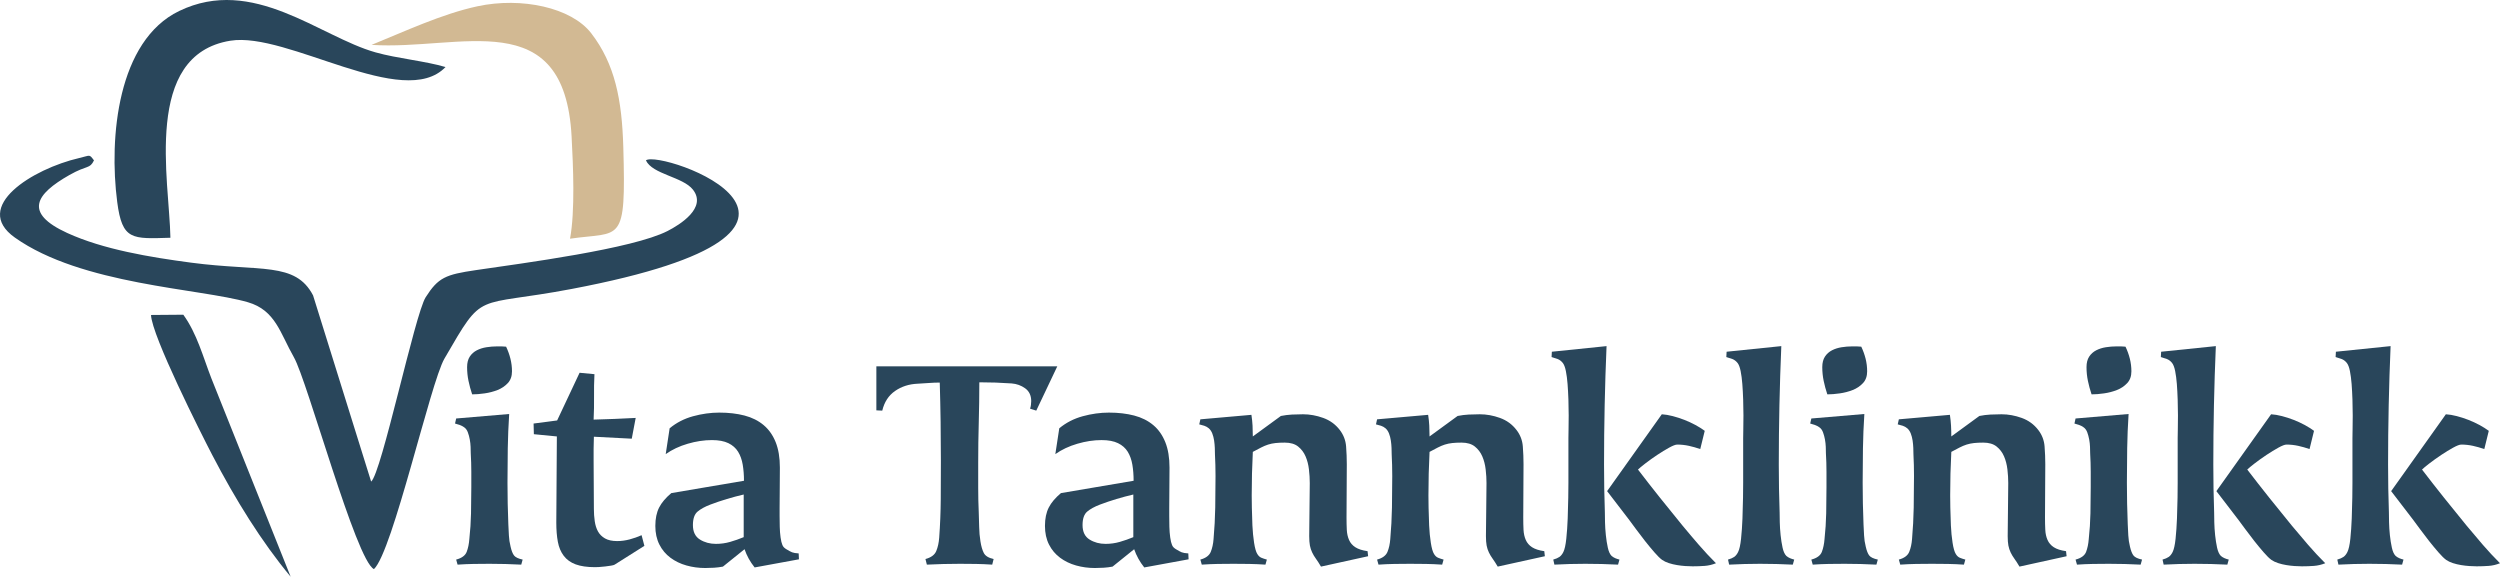 <?xml version="1.0" encoding="UTF-8"?> <svg xmlns="http://www.w3.org/2000/svg" width="200" height="47" viewBox="0 0 200 47" fill="none"><path fill-rule="evenodd" clip-rule="evenodd" d="M29.916 45.529C31.422 44.12 34.434 30.622 35.554 28.69C38.775 23.141 37.834 24.613 45.714 23.12C71.073 18.316 52.819 11.931 51.673 12.829C52.19 13.948 54.629 14.141 55.437 15.174C56.575 16.63 54.382 17.979 53.407 18.479C50.608 19.914 41.835 21.058 38.055 21.612C35.647 21.967 35.058 22.2 34.054 23.779C33.191 25.138 30.518 37.881 29.691 38.526L25.045 23.631C23.621 20.915 20.855 21.748 15.307 21.015C12.003 20.578 8.253 19.954 5.382 18.64C1.852 17.024 2.868 15.525 5.558 13.998C7.005 13.177 7.17 13.543 7.519 12.829C7.116 12.309 7.253 12.431 6.346 12.64C2.617 13.503 -2.291 16.536 1.188 19.005C6.527 22.794 15.997 23.069 19.826 24.177C22.049 24.821 22.415 26.668 23.513 28.584C24.591 30.464 28.477 44.84 29.916 45.529Z" fill="#29465B"></path><path fill-rule="evenodd" clip-rule="evenodd" d="M13.633 19.02C13.558 14.469 11.4 4.393 18.431 3.257C22.998 2.519 32.289 8.867 35.642 5.363C33.996 4.875 31.808 4.686 30.042 4.189C25.574 2.932 20.245 -1.979 14.331 0.881C9.408 3.262 8.705 10.994 9.378 16.166C9.777 19.236 10.564 19.112 13.633 19.02Z" fill="#29465B"></path><path fill-rule="evenodd" clip-rule="evenodd" d="M29.723 3.59C36.806 4.057 45.158 0.215 45.728 10.926C45.854 13.284 46.014 16.875 45.603 19.096C49.685 18.503 50.09 19.664 49.864 11.762C49.755 7.974 49.195 5.124 47.301 2.663C45.71 0.596 41.716 -0.251 38.208 0.5C35.342 1.113 32.308 2.546 29.723 3.59Z" fill="#D2B993"></path><path fill-rule="evenodd" clip-rule="evenodd" d="M23.253 46.139L16.916 30.283C16.237 28.535 15.762 26.695 14.665 25.177L12.081 25.198C12.145 26.867 16.107 34.723 16.973 36.388C18.83 39.962 20.933 43.352 23.253 46.139Z" fill="#29465B"></path><path d="M40.622 30.651C40.398 30.891 40.124 31.075 39.803 31.201C39.481 31.328 39.137 31.418 38.771 31.47C38.404 31.523 38.071 31.549 37.772 31.549C37.652 31.19 37.555 30.831 37.48 30.472C37.405 30.113 37.368 29.746 37.368 29.372C37.368 29.028 37.439 28.748 37.581 28.53C37.723 28.314 37.91 28.146 38.142 28.026C38.374 27.906 38.632 27.824 38.917 27.779C39.2 27.734 39.485 27.711 39.769 27.711H40.128C40.248 27.711 40.368 27.719 40.488 27.734C40.637 28.048 40.753 28.37 40.835 28.699C40.917 29.028 40.959 29.365 40.959 29.709C40.959 30.098 40.847 30.412 40.622 30.651ZM41.7 45.171C40.847 45.126 40.001 45.104 39.163 45.104C38.729 45.104 38.303 45.108 37.884 45.115C37.465 45.123 37.039 45.141 36.605 45.171L36.493 44.767C36.942 44.648 37.222 44.442 37.335 44.15C37.447 43.858 37.517 43.518 37.547 43.129C37.622 42.441 37.667 41.753 37.682 41.064C37.697 40.376 37.705 39.681 37.705 38.977V37.743C37.705 37.489 37.701 37.242 37.693 37.003C37.686 36.763 37.675 36.516 37.66 36.262C37.66 36.112 37.656 35.94 37.648 35.746C37.641 35.551 37.618 35.353 37.581 35.151C37.544 34.949 37.492 34.758 37.424 34.578C37.357 34.399 37.256 34.264 37.121 34.175C37.016 34.1 36.9 34.04 36.774 33.995C36.646 33.95 36.523 33.913 36.403 33.883L36.493 33.479L40.734 33.12C40.674 34.048 40.637 34.964 40.622 35.869C40.607 36.774 40.599 37.691 40.599 38.618C40.599 39.725 40.622 40.833 40.667 41.939C40.681 42.239 40.697 42.538 40.712 42.837C40.727 43.136 40.771 43.435 40.847 43.735C40.921 44.064 41.015 44.3 41.127 44.442C41.239 44.584 41.467 44.693 41.812 44.767L41.7 45.171Z" fill="#29465B"></path><path d="M49.172 45.171C49.127 45.201 49.033 45.227 48.892 45.25C48.749 45.272 48.592 45.295 48.42 45.317C48.248 45.34 48.084 45.354 47.927 45.362C47.769 45.369 47.661 45.373 47.601 45.373C46.973 45.373 46.456 45.298 46.052 45.149C45.649 45 45.331 44.771 45.099 44.464C44.867 44.158 44.71 43.784 44.628 43.343C44.545 42.901 44.504 42.389 44.504 41.805L44.549 34.915L42.709 34.736L42.687 33.883L44.571 33.636L46.367 29.821L47.556 29.934C47.526 30.547 47.515 31.153 47.523 31.751C47.53 32.35 47.519 32.956 47.489 33.569C48.611 33.539 49.733 33.494 50.855 33.434L50.541 35.095L47.511 34.938C47.496 35.267 47.489 35.589 47.489 35.903V36.868C47.489 37.511 47.492 38.154 47.5 38.798C47.507 39.441 47.511 40.085 47.511 40.728C47.511 41.057 47.534 41.379 47.579 41.693C47.624 42.007 47.709 42.28 47.837 42.512C47.964 42.744 48.151 42.931 48.398 43.073C48.645 43.215 48.97 43.286 49.374 43.286C49.703 43.286 50.036 43.241 50.373 43.152C50.709 43.062 51.027 42.95 51.327 42.815L51.551 43.668L49.172 45.171Z" fill="#29465B"></path><path d="M59.496 39.561C59.047 39.665 58.597 39.785 58.149 39.92C57.7 40.054 57.258 40.204 56.825 40.368C56.391 40.533 56.051 40.721 55.804 40.929C55.557 41.139 55.433 41.498 55.433 42.007C55.433 42.545 55.62 42.931 55.995 43.163C56.368 43.395 56.795 43.51 57.274 43.51C57.663 43.51 58.04 43.458 58.407 43.353C58.773 43.249 59.137 43.121 59.496 42.972V39.561ZM60.371 45.395C60.011 44.947 59.742 44.461 59.563 43.937L57.834 45.329C57.595 45.373 57.359 45.403 57.128 45.418C56.895 45.433 56.66 45.441 56.421 45.441C55.897 45.441 55.396 45.373 54.918 45.238C54.438 45.104 54.012 44.898 53.638 44.621C53.264 44.344 52.968 43.993 52.752 43.566C52.535 43.14 52.427 42.643 52.427 42.074C52.427 41.49 52.527 41.001 52.729 40.604C52.931 40.208 53.257 39.823 53.705 39.448L59.518 38.461C59.518 37.998 59.484 37.568 59.417 37.171C59.35 36.774 59.226 36.43 59.047 36.138C58.867 35.847 58.609 35.618 58.273 35.454C57.935 35.29 57.498 35.207 56.959 35.207C56.331 35.207 55.684 35.304 55.018 35.499C54.352 35.693 53.765 35.97 53.257 36.329L53.571 34.264C54.109 33.816 54.734 33.494 55.445 33.299C56.155 33.105 56.855 33.008 57.543 33.008C58.291 33.008 58.964 33.087 59.563 33.243C60.161 33.4 60.669 33.655 61.089 34.007C61.507 34.358 61.829 34.814 62.054 35.375C62.278 35.936 62.39 36.614 62.39 37.406C62.39 37.945 62.386 38.483 62.38 39.022C62.372 39.561 62.368 40.099 62.368 40.638V41.289C62.368 41.558 62.372 41.842 62.38 42.141C62.386 42.441 62.409 42.725 62.446 42.995C62.484 43.263 62.532 43.465 62.592 43.6C62.622 43.676 62.663 43.739 62.716 43.791C62.768 43.843 62.831 43.892 62.907 43.937C63.101 44.056 63.255 44.138 63.366 44.184C63.479 44.229 63.655 44.258 63.894 44.273L63.916 44.745L60.371 45.395Z" fill="#29465B"></path><path d="M82.901 32.851L82.407 32.694C82.437 32.604 82.46 32.507 82.475 32.402C82.49 32.297 82.497 32.193 82.497 32.088C82.497 31.639 82.336 31.299 82.015 31.067C81.693 30.834 81.33 30.704 80.926 30.674C80.492 30.644 80.062 30.622 79.636 30.606C79.21 30.592 78.779 30.584 78.346 30.584C78.346 31.661 78.33 32.735 78.301 33.804C78.27 34.874 78.256 35.948 78.256 37.025V39.023C78.256 39.681 78.27 40.346 78.301 41.02C78.315 41.394 78.327 41.775 78.334 42.164C78.342 42.553 78.375 42.935 78.435 43.309C78.495 43.698 78.585 44.008 78.705 44.24C78.825 44.472 79.086 44.633 79.49 44.722L79.378 45.171C78.944 45.141 78.514 45.123 78.088 45.115C77.661 45.108 77.231 45.104 76.797 45.104C75.914 45.104 75.032 45.127 74.149 45.171L74.037 44.722C74.486 44.603 74.774 44.389 74.901 44.083C75.028 43.776 75.106 43.421 75.136 43.017C75.212 41.985 75.252 40.96 75.26 39.942C75.267 38.925 75.271 37.9 75.271 36.868C75.271 35.821 75.263 34.777 75.249 33.737C75.233 32.698 75.212 31.654 75.181 30.606C74.882 30.606 74.587 30.618 74.295 30.641C74.003 30.663 73.707 30.682 73.409 30.697C72.72 30.726 72.118 30.921 71.602 31.28C71.086 31.639 70.745 32.163 70.581 32.851L70.109 32.828V29.305H84.584L82.901 32.851Z" fill="#29465B"></path><path d="M90.666 39.561C90.218 39.665 89.768 39.785 89.32 39.92C88.871 40.054 88.429 40.204 87.995 40.368C87.561 40.533 87.221 40.721 86.975 40.929C86.728 41.139 86.604 41.498 86.604 42.007C86.604 42.545 86.791 42.931 87.165 43.163C87.539 43.395 87.966 43.51 88.445 43.51C88.833 43.51 89.211 43.458 89.578 43.353C89.944 43.249 90.307 43.121 90.666 42.972V39.561ZM91.541 45.395C91.182 44.947 90.913 44.461 90.733 43.937L89.005 45.329C88.766 45.373 88.53 45.403 88.298 45.418C88.066 45.433 87.831 45.441 87.592 45.441C87.068 45.441 86.567 45.373 86.088 45.238C85.609 45.104 85.183 44.898 84.809 44.621C84.435 44.344 84.139 43.993 83.922 43.566C83.705 43.14 83.597 42.643 83.597 42.074C83.597 41.49 83.698 41.001 83.9 40.604C84.102 40.208 84.427 39.823 84.876 39.448L90.689 38.461C90.689 37.998 90.655 37.568 90.588 37.171C90.52 36.774 90.397 36.43 90.218 36.138C90.037 35.847 89.78 35.618 89.443 35.454C89.106 35.29 88.669 35.207 88.13 35.207C87.502 35.207 86.855 35.304 86.189 35.499C85.523 35.693 84.936 35.97 84.427 36.329L84.742 34.264C85.28 33.816 85.904 33.494 86.615 33.299C87.326 33.105 88.026 33.008 88.714 33.008C89.462 33.008 90.135 33.087 90.733 33.243C91.332 33.4 91.84 33.655 92.26 34.007C92.678 34.358 93 34.814 93.224 35.375C93.449 35.936 93.561 36.614 93.561 37.406C93.561 37.945 93.557 38.483 93.55 39.022C93.542 39.561 93.539 40.099 93.539 40.638V41.289C93.539 41.558 93.542 41.842 93.55 42.141C93.557 42.441 93.58 42.725 93.617 42.995C93.654 43.263 93.703 43.465 93.763 43.6C93.793 43.676 93.834 43.739 93.886 43.791C93.939 43.843 94.002 43.892 94.077 43.937C94.272 44.056 94.425 44.138 94.537 44.184C94.65 44.229 94.825 44.258 95.065 44.273L95.087 44.745L91.541 45.395Z" fill="#29465B"></path><path d="M105.679 45.328C105.53 45.074 105.395 44.865 105.275 44.7C105.155 44.536 105.054 44.367 104.973 44.195C104.89 44.023 104.83 43.84 104.793 43.645C104.756 43.451 104.737 43.196 104.737 42.882C104.737 42.164 104.744 41.457 104.759 40.762C104.774 40.066 104.782 39.359 104.782 38.641C104.782 38.297 104.759 37.934 104.715 37.552C104.67 37.171 104.58 36.822 104.445 36.509C104.311 36.194 104.112 35.933 103.851 35.723C103.589 35.514 103.233 35.409 102.784 35.409C102.5 35.409 102.253 35.42 102.044 35.443C101.834 35.465 101.636 35.507 101.449 35.566C101.262 35.626 101.075 35.705 100.888 35.802C100.701 35.899 100.48 36.015 100.226 36.15C100.196 36.733 100.174 37.313 100.159 37.889C100.144 38.465 100.137 39.045 100.137 39.628C100.137 39.823 100.14 40.148 100.148 40.604C100.155 41.061 100.17 41.536 100.192 42.029C100.215 42.523 100.26 42.987 100.327 43.421C100.395 43.855 100.48 44.154 100.585 44.319C100.675 44.468 100.783 44.569 100.911 44.621C101.038 44.674 101.183 44.722 101.348 44.767L101.236 45.171C100.802 45.141 100.376 45.123 99.957 45.115C99.538 45.108 99.111 45.104 98.677 45.104C98.244 45.104 97.821 45.108 97.41 45.115C96.998 45.123 96.575 45.141 96.142 45.171L96.029 44.767C96.464 44.648 96.74 44.442 96.86 44.15C96.98 43.858 97.054 43.518 97.084 43.129C97.159 42.276 97.204 41.434 97.219 40.604C97.234 39.774 97.242 38.932 97.242 38.08C97.242 37.781 97.237 37.489 97.23 37.204C97.223 36.92 97.211 36.629 97.196 36.329C97.196 36.194 97.193 36.03 97.185 35.835C97.177 35.641 97.159 35.443 97.129 35.241C97.099 35.039 97.051 34.852 96.983 34.68C96.916 34.508 96.823 34.369 96.703 34.264C96.598 34.175 96.478 34.108 96.344 34.062C96.209 34.018 96.074 33.98 95.94 33.95L96.029 33.546L100.114 33.187C100.159 33.487 100.189 33.775 100.204 34.051C100.219 34.328 100.226 34.616 100.226 34.916L102.471 33.277C102.77 33.218 103.065 33.18 103.357 33.165C103.649 33.151 103.944 33.142 104.243 33.142C104.782 33.142 105.32 33.24 105.859 33.434C106.397 33.629 106.839 33.95 107.183 34.399C107.482 34.788 107.65 35.226 107.688 35.712C107.725 36.198 107.744 36.674 107.744 37.137C107.744 37.855 107.74 38.566 107.733 39.269C107.725 39.972 107.722 40.683 107.722 41.401C107.722 41.76 107.729 42.089 107.744 42.388C107.759 42.688 107.819 42.957 107.924 43.196C108.028 43.436 108.196 43.63 108.429 43.78C108.661 43.929 108.986 44.035 109.405 44.094L109.45 44.498L105.679 45.328Z" fill="#29465B"></path><path d="M119.818 45.328C119.668 45.074 119.533 44.865 119.414 44.7C119.294 44.536 119.193 44.367 119.111 44.195C119.028 44.023 118.968 43.84 118.931 43.645C118.894 43.451 118.875 43.196 118.875 42.882C118.875 42.164 118.883 41.457 118.898 40.762C118.912 40.066 118.92 39.359 118.92 38.641C118.92 38.297 118.898 37.934 118.853 37.552C118.808 37.171 118.718 36.822 118.583 36.509C118.449 36.194 118.25 35.933 117.989 35.723C117.727 35.514 117.371 35.409 116.923 35.409C116.638 35.409 116.391 35.42 116.182 35.443C115.972 35.465 115.774 35.507 115.587 35.566C115.4 35.626 115.213 35.705 115.026 35.802C114.839 35.899 114.618 36.015 114.364 36.15C114.334 36.733 114.312 37.313 114.297 37.889C114.282 38.465 114.275 39.045 114.275 39.628C114.275 39.823 114.278 40.148 114.286 40.604C114.293 41.061 114.308 41.536 114.331 42.029C114.353 42.523 114.398 42.987 114.466 43.421C114.533 43.855 114.618 44.154 114.723 44.319C114.813 44.468 114.921 44.569 115.049 44.621C115.176 44.674 115.322 44.722 115.487 44.767L115.374 45.171C114.94 45.141 114.514 45.123 114.095 45.115C113.676 45.108 113.25 45.104 112.816 45.104C112.382 45.104 111.959 45.108 111.548 45.115C111.136 45.123 110.714 45.141 110.28 45.171L110.167 44.767C110.602 44.648 110.878 44.442 110.998 44.15C111.118 43.858 111.192 43.518 111.222 43.129C111.297 42.276 111.342 41.434 111.357 40.604C111.372 39.774 111.38 38.932 111.38 38.08C111.38 37.781 111.376 37.489 111.368 37.204C111.361 36.92 111.35 36.629 111.334 36.329C111.334 36.194 111.331 36.03 111.323 35.835C111.316 35.641 111.297 35.443 111.267 35.241C111.237 35.039 111.189 34.852 111.121 34.68C111.054 34.508 110.961 34.369 110.841 34.264C110.736 34.175 110.617 34.108 110.482 34.062C110.347 34.018 110.213 33.98 110.078 33.95L110.167 33.546L114.252 33.187C114.297 33.487 114.327 33.775 114.342 34.051C114.357 34.328 114.364 34.616 114.364 34.916L116.609 33.277C116.908 33.218 117.203 33.18 117.494 33.165C117.787 33.151 118.082 33.142 118.382 33.142C118.92 33.142 119.459 33.24 119.997 33.434C120.536 33.629 120.977 33.95 121.321 34.399C121.62 34.788 121.789 35.226 121.826 35.712C121.863 36.198 121.882 36.674 121.882 37.137C121.882 37.855 121.878 38.566 121.871 39.269C121.863 39.972 121.86 40.683 121.86 41.401C121.86 41.76 121.867 42.089 121.882 42.388C121.897 42.688 121.957 42.957 122.062 43.196C122.166 43.436 122.335 43.63 122.567 43.78C122.799 43.929 123.124 44.035 123.543 44.094L123.588 44.498L119.818 45.328Z" fill="#29465B"></path><path d="M136.368 45.272C136.061 45.294 135.743 45.306 135.414 45.306C135.235 45.306 135.036 45.298 134.82 45.283C134.602 45.268 134.382 45.242 134.158 45.205C133.933 45.168 133.716 45.115 133.506 45.048C133.297 44.98 133.117 44.894 132.968 44.79C132.803 44.67 132.598 44.468 132.351 44.184C132.104 43.9 131.854 43.597 131.599 43.275C131.344 42.953 131.105 42.639 130.881 42.332C130.656 42.026 130.477 41.782 130.343 41.603C130.043 41.214 129.748 40.829 129.456 40.447C129.164 40.066 128.869 39.681 128.569 39.291L132.945 33.142C133.215 33.158 133.506 33.207 133.82 33.289C134.134 33.371 134.445 33.472 134.752 33.591C135.059 33.711 135.35 33.846 135.627 33.995C135.904 34.145 136.154 34.302 136.379 34.467L136.02 35.925C135.721 35.821 135.418 35.734 135.112 35.667C134.804 35.6 134.494 35.566 134.179 35.566C134.045 35.566 133.828 35.648 133.529 35.813C133.23 35.978 132.912 36.172 132.576 36.396C132.239 36.621 131.924 36.845 131.633 37.07C131.341 37.294 131.142 37.459 131.038 37.564C131.622 38.326 132.208 39.078 132.8 39.819C133.391 40.559 133.993 41.303 134.606 42.052C135.04 42.576 135.473 43.088 135.908 43.589C136.342 44.09 136.798 44.58 137.276 45.059C136.977 45.178 136.674 45.25 136.368 45.272ZM129.444 45.171C128.577 45.126 127.702 45.104 126.819 45.104C126.011 45.104 125.188 45.126 124.351 45.171L124.261 44.767C124.47 44.708 124.634 44.636 124.754 44.554C124.874 44.472 124.979 44.341 125.069 44.161C125.173 43.952 125.251 43.597 125.304 43.095C125.356 42.594 125.394 42.055 125.416 41.48C125.439 40.904 125.454 40.346 125.461 39.807C125.468 39.269 125.473 38.873 125.473 38.618V35.05C125.473 34.885 125.476 34.643 125.484 34.321C125.491 33.999 125.495 33.636 125.495 33.232C125.495 32.828 125.487 32.406 125.473 31.965C125.457 31.523 125.435 31.108 125.405 30.718C125.375 30.33 125.33 29.986 125.27 29.686C125.21 29.387 125.128 29.17 125.024 29.036C124.904 28.886 124.766 28.781 124.609 28.721C124.452 28.662 124.291 28.61 124.126 28.564L124.148 28.138L128.524 27.689C128.39 30.846 128.323 34.003 128.323 37.159C128.323 38.446 128.345 39.733 128.39 41.019C128.39 41.199 128.393 41.454 128.401 41.782C128.408 42.111 128.431 42.456 128.468 42.814C128.506 43.174 128.558 43.507 128.626 43.814C128.693 44.12 128.793 44.341 128.929 44.475C129.018 44.551 129.115 44.61 129.22 44.655C129.325 44.7 129.437 44.737 129.557 44.767L129.444 45.171Z" fill="#29465B"></path><path d="M143.425 45.171C142.557 45.127 141.682 45.104 140.8 45.104C139.992 45.104 139.169 45.127 138.331 45.171L138.241 44.767C138.451 44.707 138.615 44.636 138.735 44.554C138.854 44.472 138.959 44.341 139.049 44.161C139.154 43.952 139.232 43.597 139.285 43.095C139.337 42.594 139.375 42.056 139.397 41.48C139.419 40.904 139.434 40.346 139.442 39.807C139.449 39.269 139.453 38.873 139.453 38.618V35.05C139.453 34.885 139.457 34.643 139.464 34.321C139.472 33.999 139.476 33.636 139.476 33.232C139.476 32.828 139.468 32.406 139.453 31.965C139.438 31.523 139.416 31.108 139.386 30.718C139.356 30.33 139.311 29.986 139.251 29.687C139.191 29.387 139.109 29.17 139.004 29.036C138.884 28.886 138.746 28.782 138.589 28.721C138.432 28.662 138.271 28.61 138.106 28.565L138.129 28.138L142.505 27.689C142.371 30.846 142.303 34.003 142.303 37.16C142.303 38.447 142.326 39.733 142.371 41.02C142.371 41.199 142.374 41.454 142.382 41.783C142.389 42.112 142.412 42.455 142.449 42.814C142.486 43.174 142.539 43.507 142.606 43.813C142.673 44.12 142.774 44.341 142.909 44.475C142.999 44.551 143.096 44.61 143.201 44.655C143.306 44.7 143.417 44.737 143.537 44.767L143.425 45.171Z" fill="#29465B"></path><path d="M149.036 30.651C148.812 30.891 148.539 31.075 148.217 31.201C147.895 31.328 147.551 31.418 147.184 31.47C146.818 31.523 146.485 31.549 146.186 31.549C146.066 31.19 145.969 30.831 145.894 30.472C145.819 30.113 145.782 29.746 145.782 29.372C145.782 29.028 145.853 28.748 145.995 28.53C146.137 28.314 146.324 28.146 146.556 28.026C146.788 27.906 147.046 27.824 147.33 27.779C147.614 27.734 147.899 27.711 148.183 27.711H148.542C148.661 27.711 148.781 27.719 148.902 27.734C149.05 28.048 149.166 28.37 149.249 28.699C149.331 29.028 149.372 29.365 149.372 29.709C149.372 30.098 149.261 30.412 149.036 30.651ZM150.113 45.171C149.261 45.126 148.415 45.104 147.577 45.104C147.143 45.104 146.716 45.108 146.298 45.115C145.879 45.123 145.453 45.141 145.018 45.171L144.907 44.767C145.355 44.648 145.636 44.442 145.748 44.15C145.86 43.858 145.931 43.518 145.962 43.129C146.036 42.441 146.081 41.753 146.096 41.064C146.111 40.376 146.118 39.681 146.118 38.977V37.743C146.118 37.489 146.114 37.242 146.107 37.003C146.1 36.763 146.089 36.516 146.073 36.262C146.073 36.112 146.07 35.94 146.062 35.746C146.054 35.551 146.032 35.353 145.995 35.151C145.957 34.949 145.906 34.758 145.838 34.578C145.77 34.399 145.67 34.264 145.535 34.175C145.43 34.1 145.314 34.04 145.187 33.995C145.06 33.95 144.936 33.913 144.816 33.883L144.907 33.479L149.148 33.12C149.088 34.048 149.05 34.964 149.036 35.869C149.021 36.774 149.013 37.691 149.013 38.618C149.013 39.725 149.036 40.833 149.081 41.939C149.096 42.239 149.11 42.538 149.126 42.837C149.14 43.136 149.185 43.435 149.261 43.735C149.335 44.064 149.429 44.3 149.541 44.442C149.653 44.584 149.881 44.693 150.225 44.767L150.113 45.171Z" fill="#29465B"></path><path d="M161.558 45.328C161.408 45.074 161.273 44.865 161.154 44.7C161.034 44.536 160.933 44.367 160.851 44.195C160.769 44.023 160.709 43.84 160.671 43.645C160.634 43.451 160.615 43.196 160.615 42.882C160.615 42.164 160.623 41.457 160.638 40.762C160.652 40.066 160.66 39.359 160.66 38.641C160.66 38.297 160.638 37.934 160.593 37.552C160.548 37.171 160.458 36.822 160.323 36.509C160.189 36.194 159.991 35.933 159.729 35.723C159.467 35.514 159.112 35.409 158.663 35.409C158.379 35.409 158.132 35.42 157.922 35.443C157.713 35.465 157.515 35.507 157.327 35.566C157.14 35.626 156.954 35.705 156.766 35.802C156.58 35.899 156.359 36.015 156.105 36.15C156.075 36.733 156.052 37.313 156.037 37.889C156.022 38.465 156.015 39.045 156.015 39.628C156.015 39.823 156.018 40.148 156.026 40.604C156.033 41.061 156.048 41.536 156.071 42.029C156.093 42.523 156.138 42.987 156.206 43.421C156.273 43.855 156.359 44.154 156.464 44.319C156.553 44.468 156.662 44.569 156.789 44.621C156.916 44.674 157.062 44.722 157.227 44.767L157.115 45.171C156.68 45.141 156.254 45.123 155.835 45.115C155.416 45.108 154.99 45.104 154.556 45.104C154.122 45.104 153.7 45.108 153.288 45.115C152.876 45.123 152.454 45.141 152.02 45.171L151.908 44.767C152.342 44.648 152.618 44.442 152.738 44.15C152.858 43.858 152.932 43.518 152.963 43.129C153.037 42.276 153.082 41.434 153.097 40.604C153.112 39.774 153.12 38.932 153.12 38.08C153.12 37.781 153.116 37.489 153.109 37.204C153.101 36.92 153.09 36.629 153.075 36.329C153.075 36.194 153.071 36.03 153.064 35.835C153.056 35.641 153.037 35.443 153.008 35.241C152.977 35.039 152.929 34.852 152.862 34.68C152.794 34.508 152.701 34.369 152.581 34.264C152.476 34.175 152.357 34.108 152.222 34.062C152.088 34.018 151.953 33.98 151.818 33.95L151.908 33.546L155.992 33.187C156.037 33.487 156.067 33.775 156.082 34.051C156.097 34.328 156.105 34.616 156.105 34.916L158.349 33.277C158.648 33.218 158.943 33.18 159.235 33.165C159.527 33.151 159.822 33.142 160.122 33.142C160.66 33.142 161.199 33.24 161.737 33.434C162.276 33.629 162.717 33.95 163.062 34.399C163.361 34.788 163.529 35.226 163.566 35.712C163.604 36.198 163.623 36.674 163.623 37.137C163.623 37.855 163.618 38.566 163.611 39.269C163.604 39.972 163.6 40.683 163.6 41.401C163.6 41.76 163.607 42.089 163.623 42.388C163.637 42.688 163.697 42.957 163.802 43.196C163.907 43.436 164.075 43.63 164.307 43.78C164.539 43.929 164.864 44.035 165.283 44.094L165.328 44.498L161.558 45.328Z" fill="#29465B"></path><path d="M170.175 30.651C169.951 30.891 169.677 31.075 169.356 31.201C169.034 31.328 168.69 31.418 168.323 31.47C167.957 31.523 167.624 31.549 167.325 31.549C167.205 31.19 167.108 30.831 167.033 30.472C166.958 30.113 166.921 29.746 166.921 29.372C166.921 29.028 166.992 28.748 167.134 28.53C167.276 28.314 167.463 28.146 167.695 28.026C167.927 27.906 168.185 27.824 168.469 27.779C168.753 27.734 169.038 27.711 169.322 27.711H169.681C169.8 27.711 169.92 27.719 170.04 27.734C170.19 28.048 170.306 28.37 170.388 28.699C170.47 29.028 170.512 29.365 170.512 29.709C170.512 30.098 170.399 30.412 170.175 30.651ZM171.252 45.171C170.399 45.126 169.554 45.104 168.716 45.104C168.282 45.104 167.856 45.108 167.437 45.115C167.018 45.123 166.591 45.141 166.158 45.171L166.045 44.767C166.495 44.648 166.775 44.442 166.888 44.15C166.999 43.858 167.07 43.518 167.1 43.129C167.175 42.441 167.22 41.753 167.235 41.064C167.25 40.376 167.258 39.681 167.258 38.977V37.743C167.258 37.489 167.254 37.242 167.246 37.003C167.239 36.763 167.227 36.516 167.213 36.262C167.213 36.112 167.209 35.94 167.201 35.746C167.194 35.551 167.171 35.353 167.134 35.151C167.096 34.949 167.044 34.758 166.978 34.578C166.909 34.399 166.808 34.264 166.674 34.175C166.569 34.1 166.453 34.04 166.326 33.995C166.199 33.95 166.076 33.913 165.956 33.883L166.045 33.479L170.287 33.12C170.227 34.048 170.19 34.964 170.175 35.869C170.16 36.774 170.152 37.691 170.152 38.618C170.152 39.725 170.175 40.833 170.22 41.939C170.234 42.239 170.25 42.538 170.264 42.837C170.279 43.136 170.324 43.435 170.399 43.735C170.474 44.064 170.568 44.3 170.68 44.442C170.792 44.584 171.02 44.693 171.364 44.767L171.252 45.171Z" fill="#29465B"></path><path d="M185.11 45.272C184.804 45.294 184.485 45.306 184.156 45.306C183.977 45.306 183.778 45.298 183.562 45.283C183.344 45.268 183.124 45.242 182.9 45.205C182.675 45.168 182.458 45.115 182.249 45.048C182.038 44.98 181.859 44.894 181.711 44.79C181.546 44.67 181.339 44.468 181.093 44.184C180.846 43.9 180.595 43.597 180.341 43.275C180.087 42.953 179.847 42.639 179.623 42.332C179.399 42.026 179.219 41.782 179.084 41.603C178.785 41.214 178.49 40.829 178.198 40.447C177.906 40.066 177.611 39.681 177.311 39.291L181.688 33.142C181.957 33.158 182.249 33.207 182.563 33.289C182.877 33.371 183.188 33.472 183.494 33.591C183.801 33.711 184.092 33.846 184.37 33.995C184.646 34.145 184.897 34.302 185.122 34.467L184.763 35.925C184.463 35.821 184.16 35.734 183.853 35.667C183.547 35.6 183.236 35.566 182.922 35.566C182.787 35.566 182.57 35.648 182.271 35.813C181.972 35.978 181.654 36.172 181.317 36.396C180.98 36.621 180.667 36.845 180.375 37.07C180.083 37.294 179.885 37.459 179.78 37.564C180.363 38.326 180.951 39.078 181.542 39.819C182.133 40.559 182.735 41.303 183.348 42.052C183.782 42.576 184.216 43.088 184.65 43.589C185.084 44.09 185.54 44.58 186.019 45.059C185.72 45.178 185.417 45.25 185.11 45.272ZM178.187 45.171C177.319 45.126 176.444 45.104 175.561 45.104C174.753 45.104 173.93 45.126 173.092 45.171L173.003 44.767C173.212 44.708 173.376 44.636 173.496 44.554C173.616 44.472 173.721 44.341 173.811 44.161C173.915 43.952 173.994 43.597 174.047 43.095C174.098 42.594 174.136 42.055 174.158 41.48C174.181 40.904 174.196 40.346 174.204 39.807C174.211 39.269 174.214 38.873 174.214 38.618V35.05C174.214 34.885 174.218 34.643 174.226 34.321C174.233 33.999 174.237 33.636 174.237 33.232C174.237 32.828 174.229 32.406 174.214 31.965C174.2 31.523 174.177 31.108 174.148 30.718C174.117 30.33 174.072 29.986 174.013 29.686C173.953 29.387 173.87 29.17 173.766 29.036C173.646 28.886 173.508 28.781 173.35 28.721C173.194 28.662 173.033 28.61 172.868 28.564L172.891 28.138L177.267 27.689C177.132 30.846 177.065 34.003 177.065 37.159C177.065 38.446 177.087 39.733 177.132 41.019C177.132 41.199 177.135 41.454 177.143 41.782C177.15 42.111 177.173 42.456 177.21 42.814C177.248 43.174 177.301 43.507 177.367 43.814C177.435 44.12 177.536 44.341 177.671 44.475C177.761 44.551 177.857 44.61 177.962 44.655C178.066 44.7 178.179 44.737 178.299 44.767L178.187 45.171Z" fill="#29465B"></path><path d="M199.091 45.272C198.785 45.294 198.466 45.306 198.137 45.306C197.958 45.306 197.759 45.298 197.543 45.283C197.326 45.268 197.105 45.242 196.881 45.205C196.656 45.168 196.439 45.115 196.23 45.048C196.02 44.98 195.84 44.894 195.692 44.79C195.526 44.67 195.321 44.468 195.074 44.184C194.827 43.9 194.577 43.597 194.322 43.275C194.067 42.953 193.828 42.639 193.604 42.332C193.38 42.026 193.2 41.782 193.066 41.603C192.766 41.214 192.471 40.829 192.179 40.447C191.887 40.066 191.592 39.681 191.292 39.291L195.669 33.142C195.938 33.158 196.23 33.207 196.544 33.289C196.858 33.371 197.169 33.472 197.475 33.591C197.782 33.711 198.073 33.846 198.351 33.995C198.627 34.145 198.878 34.302 199.103 34.467L198.744 35.925C198.444 35.821 198.141 35.734 197.835 35.667C197.528 35.6 197.217 35.566 196.903 35.566C196.769 35.566 196.551 35.648 196.252 35.813C195.953 35.978 195.635 36.172 195.299 36.396C194.962 36.621 194.648 36.845 194.356 37.07C194.064 37.294 193.866 37.459 193.761 37.564C194.345 38.326 194.932 39.078 195.523 39.819C196.114 40.559 196.716 41.303 197.33 42.052C197.763 42.576 198.197 43.088 198.631 43.589C199.065 44.09 199.521 44.58 200 45.059C199.701 45.178 199.397 45.25 199.091 45.272ZM192.168 45.171C191.3 45.126 190.425 45.104 189.542 45.104C188.734 45.104 187.911 45.126 187.074 45.171L186.984 44.767C187.193 44.708 187.357 44.636 187.477 44.554C187.597 44.472 187.702 44.341 187.792 44.161C187.896 43.952 187.975 43.597 188.028 43.095C188.079 42.594 188.117 42.055 188.139 41.48C188.162 40.904 188.177 40.346 188.185 39.807C188.192 39.269 188.196 38.873 188.196 38.618V35.05C188.196 34.885 188.199 34.643 188.207 34.321C188.214 33.999 188.218 33.636 188.218 33.232C188.218 32.828 188.21 32.406 188.196 31.965C188.181 31.523 188.158 31.108 188.129 30.718C188.098 30.33 188.053 29.986 187.994 29.686C187.934 29.387 187.851 29.17 187.747 29.036C187.627 28.886 187.489 28.781 187.332 28.721C187.175 28.662 187.014 28.61 186.849 28.564L186.872 28.138L191.248 27.689C191.113 30.846 191.046 34.003 191.046 37.159C191.046 38.446 191.068 39.733 191.113 41.019C191.113 41.199 191.117 41.454 191.124 41.782C191.131 42.111 191.154 42.456 191.191 42.814C191.229 43.174 191.282 43.507 191.349 43.814C191.416 44.12 191.517 44.341 191.652 44.475C191.742 44.551 191.839 44.61 191.943 44.655C192.048 44.7 192.16 44.737 192.28 44.767L192.168 45.171Z" fill="#29465B"></path></svg> 